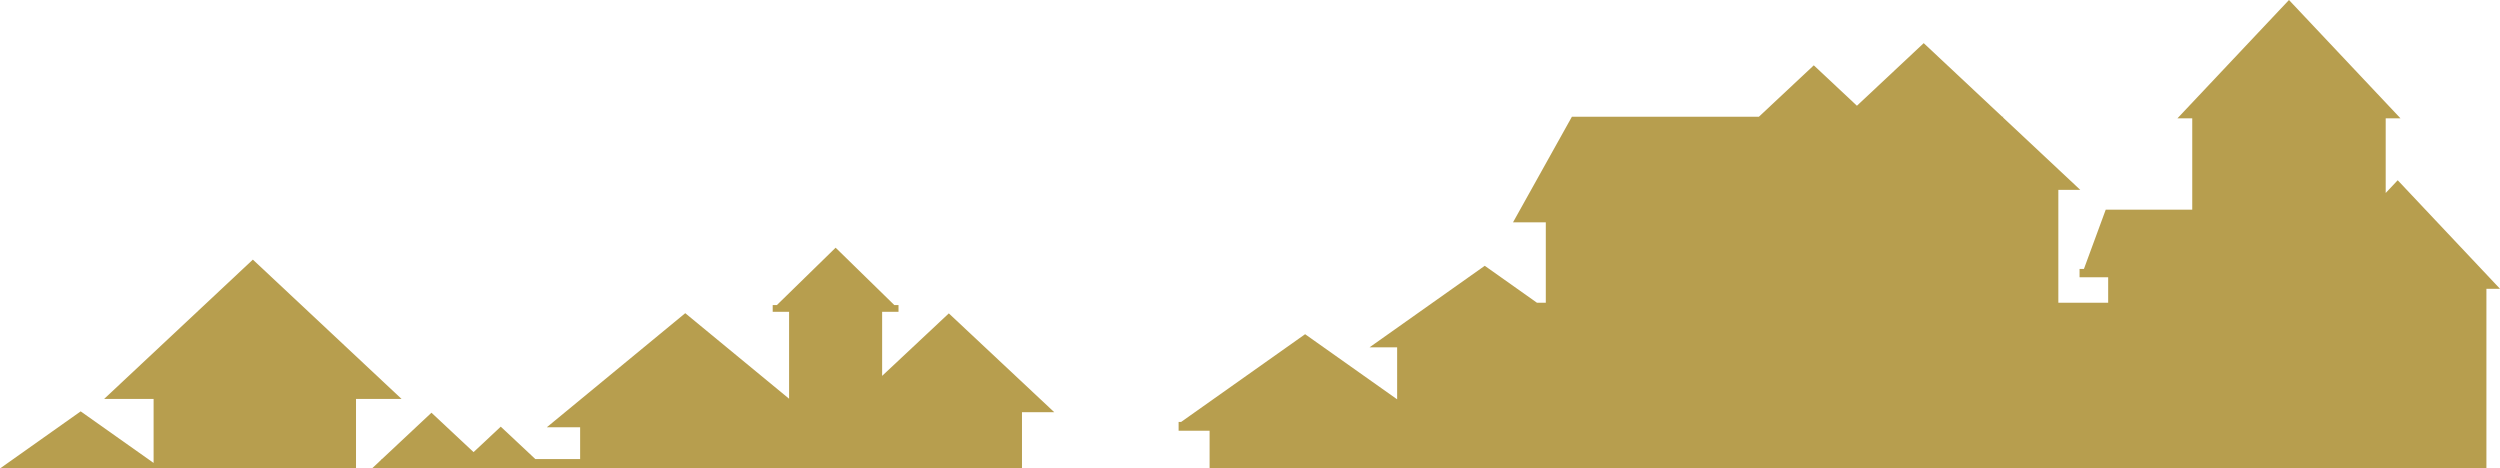 <svg xmlns="http://www.w3.org/2000/svg" width="760.089" height="142.43" viewBox="0 0 760.089 142.43">
  <g id="Grupo_325" data-name="Grupo 325" transform="translate(0 0)">
    <path id="Trazado_5421" data-name="Trazado 5421" d="M31.66,121.29H46.7v19.46L24.53,125.07,0,142.43H108.24V121.29h13.85L76.88,78.93Z" fill="#b79e4e"/>
    <path id="Trazado_5422" data-name="Trazado 5422" d="M695.93,0,662.02,35.98h4.5V63.741h-26.3L633.59,81.76h-1.331V84.3h8.7v7.75H625.809V57.721h6.66L608.969,35.7l.121-.2h-.33L584.88,13.12,564.57,32.151,551.459,19.86,534.76,35.5H477.909l-17.9,32.1h9.971V92.05H467.3L451.42,80.81,416.39,105.6h8.39V121.41l-27.98-19.8-37.691,26.671h-.769v2.669h9.419v11.471h-57.04v-17.1h9.81L288.479,95.28l-20.279,19V94.791h4.979V92.76h-1.26L254.06,75.31,236.189,92.76h-1.26v2.031h4.981V121.23L208.34,95.22,166.259,129.9H176.38v9.679H162.77l-10.52-9.859-8.27,7.74-12.8-11.98-15.051,14.1h-.2l.07.121-2.91,2.729H755.959V87.8h4.13l-31.1-33-3.651,3.87V35.98h4.5Z" fill="#b79e4e"/>
  </g>
</svg>
